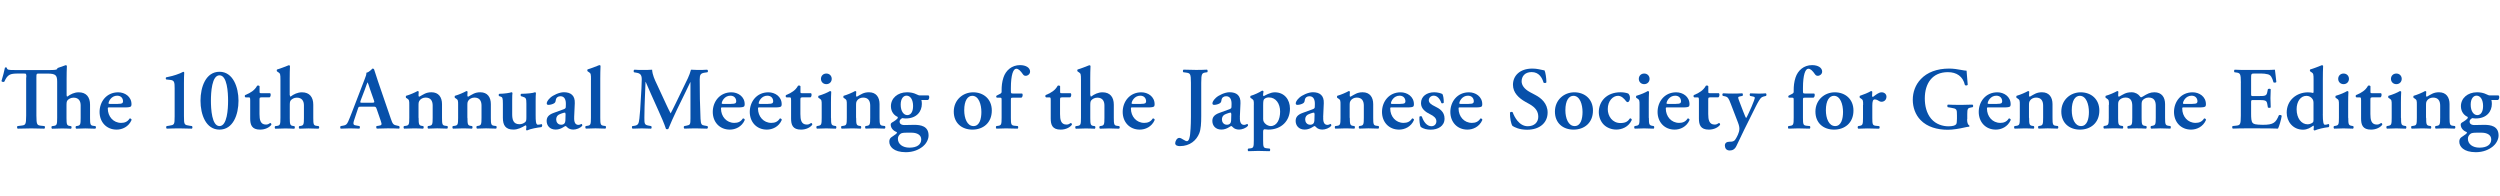 <?xml version="1.0" encoding="UTF-8"?>
<svg xmlns="http://www.w3.org/2000/svg" version="1.1" viewBox="0 0 650 51">
  <defs>
    <style>
      .cls-1 {
        fill: none;
      }

      .cls-2 {
        fill: #0750aa;
      }
    </style>
  </defs>
  <!-- Generator: Adobe Illustrator 28.7.2, SVG Export Plug-In . SVG Version: 1.2.0 Build 154)  -->
  <g>
    <g id="_レイヤー_1" data-name="レイヤー_1">
      <g>
        <path class="cls-2" d="M6.85,20.13c0-.97-.02-1.01-.62-1.01h-1.52c-2.12,0-2.74.25-3.59,2.12-.16.14-.64.07-.74-.16.39-1.24.74-2.67.9-3.47.05-.07.14-.09.25-.09.09,0,.18.02.23.09.11.57.44.6,2,.6h9.38c1.43,0,1.68-.14,1.77-.32v-.18l2.16-.76c.14-.02.28.07.32.18-.05.92-.07,2.35-.07,3.33v4.25c0,.28.05.39.21.39.81-.6,1.79-1.1,2.94-1.1,1.98,0,2.94,1.26,2.94,3.22v3.43c0,1.7.09,1.98.87,2.07l.53.07c.21.16.18.57-.05.67-.97-.05-1.75-.07-2.6-.07-.76,0-1.54.02-2.35.07-.18-.09-.21-.51-.05-.67l.34-.05c.78-.12.87-.39.87-2.09v-3.24c0-1.1-.48-2.02-1.84-2.02-.76,0-1.29.37-1.56.67-.25.28-.28.62-.28,1.52v3.08c0,1.7.09,1.98.87,2.09l.34.05c.16.16.14.57-.05.67-.8-.05-1.59-.07-2.44-.07-.74,0-1.52.02-2.48.07-.18-.09-.21-.51-.05-.67l.51-.07c.78-.12.87-.37.87-2.07v-9.41c0-1.7-.39-2.12-2.55-2.12h-2.23c-.6,0-.62.05-.62,1.01v9.93c0,2.44.21,2.51,1.29,2.62l.83.09c.16.16.14.57-.05.67-1.33-.05-2.37-.07-3.38-.07s-2.09.02-3.56.07c-.18-.09-.21-.55-.05-.67l.97-.12c1.08-.14,1.29-.16,1.29-2.6v-9.93Z"/>
        <path class="cls-2" d="M28.51,27.92c-.44,0-.48.02-.48.3,0,2.07,1.43,3.73,3.47,3.73.92,0,1.68-.3,2.21-1.15.23-.07.48.16.51.37-.78,1.84-2.48,2.53-3.89,2.53-2.67,0-4.44-1.98-4.44-4.6s1.77-5.1,4.85-5.1c1.7,0,3.45,1.1,3.45,3.1,0,.21-.02.34-.12.53-.14.21-.67.3-1.59.3h-3.98ZM30.63,27.01c.67,0,.97-.07,1.13-.16.14-.09.23-.28.23-.48,0-.83-.53-1.49-1.52-1.49-1.54,0-2.25,1.49-2.25,1.98,0,.09.05.16.32.16h2.09Z"/>
        <path class="cls-2" d="M47.83,30.25c0,2.21.09,2.23,1.47,2.44l.62.09c.16.14.16.6-.05.67-1.08-.05-2.16-.07-3.17-.07-1.17,0-2.23.02-3.33.07-.21-.07-.21-.53-.05-.67l.62-.09c1.38-.21,1.47-.23,1.47-2.44v-7.29c0-1.52-.07-2.07-1.1-2.18l-1.1-.12c-.14-.11-.14-.46-.02-.55,1.91-.37,3.52-.92,4.46-1.45.14.02.23.09.25.21-.05.48-.07,1.86-.07,2.78v8.6Z"/>
        <path class="cls-2" d="M62.01,26.18c0,3.61-1.4,7.52-4.94,7.52s-4.94-3.91-4.94-7.52,1.4-7.52,4.94-7.52,4.94,4.05,4.94,7.52ZM54.84,26.18c0,2.16.23,6.6,2.23,6.6s2.23-4.44,2.23-6.6-.23-6.6-2.23-6.6-2.23,4.44-2.23,6.6Z"/>
        <path class="cls-2" d="M67.91,25.33c-.41,0-.44.05-.44.78v3.54c0,1.45.21,2.74,1.68,2.74.46,0,.74-.16,1.1-.41.21.02.34.21.3.46-.46.64-1.52,1.26-2.92,1.26-2.18,0-2.58-1.26-2.58-2.88v-4.67c0-.8-.05-.83-.41-.83h-.8c-.23-.11-.28-.48-.07-.62.78-.3,1.31-.6,1.82-.97.44-.32.94-.81,1.26-1.43.21-.14.53-.07.64.11v1.38c0,.37,0,.44.44.44h2.28c.14.07.18.25.18.48-.02.28-.12.48-.3.6h-2.18Z"/>
        <path class="cls-2" d="M75.36,24.71c0,.28.05.39.21.39.8-.6,1.79-1.1,2.94-1.1,1.98,0,2.94,1.26,2.94,3.22v3.43c0,1.7.09,1.98.87,2.07l.53.07c.21.16.18.57-.05.67-.97-.05-1.75-.07-2.6-.07-.76,0-1.54.02-2.35.07-.18-.09-.21-.51-.05-.67l.35-.05c.78-.12.87-.39.87-2.09v-3.24c0-1.1-.48-2.02-1.84-2.02-.76,0-1.29.37-1.56.67-.25.28-.28.62-.28,1.52v3.08c0,1.7.09,1.98.87,2.09l.34.05c.16.16.14.57-.05.67-.8-.05-1.59-.07-2.44-.07-.74,0-1.52.02-2.48.07-.18-.09-.21-.51-.05-.67l.51-.07c.78-.12.87-.37.87-2.07v-9.86c0-1.54-.05-1.68-.53-2l-.32-.21c-.14-.09-.16-.46,0-.53.9-.25,2.07-.74,3.01-1.1.14-.02.28.07.32.18-.05.92-.07,2.35-.07,3.33v4.25Z"/>
        <path class="cls-2" d="M93.81,27.74c-.6,0-.57,0-.78.62l-.92,2.76c-.46,1.36-.16,1.4.69,1.54l.67.12c.16.16.14.57-.05.67-.74-.05-1.61-.05-2.55-.07-.76,0-1.47.02-2.28.07-.16-.12-.18-.46-.02-.67l.69-.12c.67-.12.92-.3,1.27-1.06.28-.6.64-1.56,1.13-2.81l3.15-8.19c.28-.74.51-1.29.44-1.68.8-.16,1.56-1.1,1.61-1.1.18,0,.3.07.39.18.37,1.04.67,2.12,1.03,3.15l3.31,9.64c.53,1.54.64,1.68,1.82,1.91l.35.07c.18.16.18.55.02.67-.94-.05-1.79-.07-2.99-.07-.99,0-2,.05-2.81.07-.18-.12-.21-.53-.07-.67l.51-.07c.83-.12.94-.25.6-1.22l-1.08-3.13c-.21-.62-.3-.62-.94-.62h-3.17ZM96.68,26.71c.64,0,.74-.05.55-.6l-.97-2.76c-.41-1.22-.55-1.75-.67-1.91h-.05c-.09.16-.32.83-.71,1.91l-1.03,2.69c-.23.67-.18.67.37.67h2.51Z"/>
        <path class="cls-2" d="M108.84,30.64c0,1.7.09,1.98.87,2.09l.34.05c.16.16.14.57-.05.67-.8-.05-1.59-.07-2.44-.07-.74,0-1.52.02-2.48.07-.18-.09-.21-.51-.05-.67l.51-.07c.78-.12.87-.37.87-2.07v-3.38c0-1.04,0-1.31-.57-1.66l-.28-.16c-.07-.09-.07-.41.02-.53.99-.28,2.25-.83,2.99-1.24.16,0,.25.09.3.18-.05.44-.05.87-.05,1.06,0,.16.07.21.21.23,1.08-.6,1.72-1.15,3.15-1.15,1.86,0,2.74,1.29,2.74,3.08v3.56c0,1.7.09,1.98.87,2.07l.53.07c.16.16.14.57-.05.67-.97-.05-1.75-.07-2.6-.07-.76,0-1.54.02-2.35.07-.18-.09-.21-.51-.05-.67l.35-.05c.78-.12.87-.39.87-2.09v-3.17c0-1.17-.46-2.09-1.84-2.09-.71,0-1.29.37-1.52.71-.3.41-.32.62-.32,1.47v3.08Z"/>
        <path class="cls-2" d="M121.54,30.64c0,1.7.09,1.98.87,2.09l.34.05c.16.16.14.57-.05.67-.8-.05-1.59-.07-2.44-.07-.74,0-1.52.02-2.48.07-.18-.09-.21-.51-.05-.67l.51-.07c.78-.12.87-.37.87-2.07v-3.38c0-1.04,0-1.31-.57-1.66l-.28-.16c-.07-.09-.07-.41.02-.53.99-.28,2.25-.83,2.99-1.24.16,0,.25.09.3.18-.05.44-.05.87-.05,1.06,0,.16.07.21.21.23,1.08-.6,1.72-1.15,3.15-1.15,1.86,0,2.74,1.29,2.74,3.08v3.56c0,1.7.09,1.98.87,2.07l.53.07c.16.16.14.57-.05.67-.97-.05-1.75-.07-2.6-.07-.76,0-1.54.02-2.35.07-.18-.09-.21-.51-.05-.67l.35-.05c.78-.12.87-.39.87-2.09v-3.17c0-1.17-.46-2.09-1.84-2.09-.71,0-1.29.37-1.52.71-.3.41-.32.62-.32,1.47v3.08Z"/>
        <path class="cls-2" d="M139.27,29.99c0,1.29.02,2.44.57,2.44.32,0,.67-.07.99-.16.18.11.23.6-.07.78-1.01.12-2.78.41-3.77.87-.11-.02-.18-.12-.21-.23.05-.28.09-.62.07-.85-.02-.18-.09-.25-.23-.25-.97.58-1.98,1.1-3.13,1.1-2.07,0-2.74-1.15-2.74-3.06v-3.59c0-1.61-.09-1.79-.67-1.96l-.32-.09c-.14-.12-.14-.53.05-.6,1.38-.02,2.69-.23,3.2-.41.12.02.21.09.23.21-.05.28-.07.83-.07,1.95v3.54c0,1.36.25,2.62,1.89,2.62.53,0,1.13-.21,1.52-.58.23-.23.28-.44.28-1.29v-3.47c0-1.47-.14-1.56-1.01-1.84l-.37-.11c-.16-.11-.16-.53.02-.62,1.54-.02,3.15-.18,3.61-.41.12.02.21.09.23.21-.05.44-.07,1.1-.07,1.95v3.84Z"/>
        <path class="cls-2" d="M149.29,30.45c-.07,1.33.28,2.02,1.1,2.02.39,0,.71-.25.78-.25.11,0,.28.25.21.46-.46.64-1.59,1.01-2.3,1.01-.57,0-1.22-.16-1.66-.64-.16-.16-.25-.28-.37-.28s-.28.12-.62.32c-.44.28-1.13.6-1.95.6-1.56,0-2.35-1.08-2.35-2.23,0-.83.32-1.59,1.91-2.14.8-.28,1.68-.6,2.53-.92.46-.16.53-.37.53-.6l.02-.6c.05-1.17-.28-2.18-1.4-2.18-.64,0-1.13.34-1.22,1.01-.05.44-.18.67-.44.83-.32.21-.97.41-1.47.41-.3,0-.44-.16-.44-.37,0-.28.14-.76.9-1.47.71-.67,2.37-1.45,3.54-1.45,1.82,0,2.94.85,2.85,2.87l-.16,3.59ZM147.04,29.67c0-.25-.07-.39-.18-.39-.18,0-.6.11-1.01.28-.64.23-1.24.55-1.24,1.54,0,.6.41,1.33,1.29,1.33.83,0,1.08-.55,1.1-1.1l.05-1.66Z"/>
        <path class="cls-2" d="M153.66,20.77c0-1.54-.02-1.68-.6-2.05l-.25-.16c-.14-.09-.16-.46,0-.53.9-.25,2.09-.74,3.01-1.1.14-.02.28.07.32.18-.05.92-.07,2.35-.07,3.33v10.19c0,1.7.09,1.95.87,2.07l.51.07c.16.16.14.57-.05.67-.94-.05-1.72-.07-2.58-.07-.76,0-1.54.02-2.48.07-.18-.09-.21-.51-.05-.67l.48-.07c.78-.12.87-.37.87-2.07v-9.86Z"/>
        <path class="cls-2" d="M183.9,32.78c.23.09.21.57-.05.67-.99-.05-1.89-.07-2.81-.07-1.08,0-2.07.02-3.08.07-.18-.09-.28-.53-.05-.67l.62-.12c.92-.16.99-.32.99-1.89v-9.4h-.05c-.62,1.26-.94,1.95-1.38,2.87l-1.98,4.05c-.78,1.61-1.93,4.16-2.35,5.24-.09.09-.44.09-.6,0-.39-1.24-1.38-3.5-1.91-4.65l-1.98-4.41c-.44-.97-1.1-2.48-1.38-3.17h-.05l-.16,3.96c-.05,1.4-.14,3.45-.14,5.33,0,1.52.02,1.86,1.01,2.05l.76.14c.16.14.16.57-.02.67-.85-.05-1.56-.07-2.41-.07-.74,0-1.52.02-2.41.07-.21-.12-.21-.55-.07-.67l.39-.05c1.1-.14,1.29-.48,1.45-1.89.16-1.45.28-2.94.39-5.33.09-1.56.23-3.47.23-4.88,0-1.08-.35-1.54-1.24-1.7l-.78-.14c-.14-.16-.11-.6.09-.67.69.05,1.31.07,2.16.07.8,0,1.61,0,2.46-.07.09,1.38.67,2.58,1.26,3.82l2.46,5.31c.18.39.8,1.7,1.1,2.23.37-.67.76-1.47,1.29-2.55l2.14-4.42c.74-1.52,1.47-2.87,1.86-4.39.62.05,1.29.07,1.79.07.97,0,1.77-.02,2.41-.07.25.09.3.53.07.67l-.76.11c-1.01.16-1.24.53-1.24,1.75,0,3.4.05,6.81.21,10.21.07,1.54.32,1.68,1.06,1.79l.67.12Z"/>
        <path class="cls-2" d="M187.94,27.92c-.44,0-.48.02-.48.3,0,2.07,1.43,3.73,3.47,3.73.92,0,1.68-.3,2.21-1.15.23-.07.48.16.51.37-.78,1.84-2.48,2.53-3.89,2.53-2.67,0-4.44-1.98-4.44-4.6s1.77-5.1,4.85-5.1c1.7,0,3.45,1.1,3.45,3.1,0,.21-.02.34-.12.53-.14.21-.67.3-1.59.3h-3.98ZM190.06,27.01c.67,0,.97-.07,1.13-.16.14-.09.23-.28.23-.48,0-.83-.53-1.49-1.52-1.49-1.54,0-2.25,1.49-2.25,1.98,0,.09.05.16.32.16h2.09Z"/>
        <path class="cls-2" d="M197.56,27.92c-.44,0-.48.02-.48.3,0,2.07,1.43,3.73,3.47,3.73.92,0,1.68-.3,2.21-1.15.23-.07.48.16.51.37-.78,1.84-2.48,2.53-3.89,2.53-2.67,0-4.44-1.98-4.44-4.6s1.77-5.1,4.85-5.1c1.7,0,3.45,1.1,3.45,3.1,0,.21-.02.34-.12.53-.14.21-.67.3-1.59.3h-3.98ZM199.67,27.01c.67,0,.97-.07,1.13-.16.14-.09.23-.28.23-.48,0-.83-.53-1.49-1.52-1.49-1.54,0-2.25,1.49-2.25,1.98,0,.09.05.16.32.16h2.09Z"/>
        <path class="cls-2" d="M208.54,25.33c-.41,0-.44.05-.44.78v3.54c0,1.45.21,2.74,1.68,2.74.46,0,.74-.16,1.1-.41.21.02.34.21.3.46-.46.64-1.52,1.26-2.92,1.26-2.18,0-2.58-1.26-2.58-2.88v-4.67c0-.8-.05-.83-.41-.83h-.8c-.23-.11-.28-.48-.07-.62.78-.3,1.31-.6,1.82-.97.44-.32.94-.81,1.26-1.43.21-.14.53-.07.64.11v1.38c0,.37,0,.44.44.44h2.28c.14.07.18.25.18.48-.02.28-.12.48-.3.6h-2.18Z"/>
        <path class="cls-2" d="M216.07,30.64c0,1.7.09,1.93.87,2.07l.41.07c.16.16.14.57-.05.67-.85-.05-1.63-.07-2.48-.07-.76,0-1.54.02-2.41.07-.18-.09-.21-.51-.05-.67l.41-.07c.78-.14.87-.37.87-2.07v-3.38c0-1.04,0-1.31-.57-1.66l-.28-.16c-.07-.09-.07-.41.02-.53,1.2-.35,2.35-.85,2.99-1.24.14.02.25.07.32.18-.05.76-.07,1.86-.07,2.81v3.98ZM213.45,20.5c0-.78.58-1.38,1.4-1.38s1.4.6,1.4,1.38-.58,1.38-1.4,1.38-1.4-.6-1.4-1.38Z"/>
        <path class="cls-2" d="M222.6,30.64c0,1.7.09,1.98.87,2.09l.34.05c.16.16.14.57-.05.67-.8-.05-1.59-.07-2.44-.07-.74,0-1.52.02-2.48.07-.18-.09-.21-.51-.05-.67l.51-.07c.78-.12.87-.37.87-2.07v-3.38c0-1.04,0-1.31-.57-1.66l-.28-.16c-.07-.09-.07-.41.02-.53.99-.28,2.25-.83,2.99-1.24.16,0,.25.09.3.18-.05.44-.05.87-.05,1.06,0,.16.07.21.21.23,1.08-.6,1.72-1.15,3.15-1.15,1.86,0,2.74,1.29,2.74,3.08v3.56c0,1.7.09,1.98.87,2.07l.53.07c.16.16.14.57-.05.67-.97-.05-1.75-.07-2.6-.07-.76,0-1.54.02-2.35.07-.18-.09-.21-.51-.05-.67l.35-.05c.78-.12.87-.39.87-2.09v-3.17c0-1.17-.46-2.09-1.84-2.09-.71,0-1.29.37-1.52.71-.3.41-.32.62-.32,1.47v3.08Z"/>
        <path class="cls-2" d="M239.56,26.02c.07.23.12.48.12.99,0,1.93-1.29,3.79-4.21,3.79-.28,0-.58-.05-.87-.09-.37.18-.71.48-.71.9,0,.46.32.9,1.26.9.67,0,1.54-.05,2.53-.05,1.66,0,3.75.28,3.75,2.78,0,1.2-.83,2.32-1.45,2.81-1.01.83-2.48,1.52-4.46,1.52-3.24,0-4.3-1.52-4.3-2.71,0-.35.05-.64.32-.99.21-.23,1.08-.74,1.43-1.04.18-.14.35-.44.14-.51-.8-.28-1.52-1.01-1.52-1.91,0-.23.09-.41.37-.58.35-.18,1.47-.9,1.47-1.22,0-.07,0-.21-.09-.25-.78-.32-1.7-1.24-1.7-2.74,0-2.07,1.72-3.63,4.21-3.63.92,0,1.72.18,2.32.48.48.23.74.34,1.01.34h2.25c.09.07.18.23.18.41,0,.46-.18.74-.37.78h-1.68ZM235.7,34.5c-.81,0-1.29.07-1.56.28-.39.3-.69.71-.69,1.29,0,1.4,1.24,2.32,3.01,2.32,1.95,0,3.06-.8,3.06-2.14,0-1.17-1.08-1.75-2.51-1.75h-1.31ZM235.88,29.93c.87,0,1.52-.76,1.52-2.37s-.67-2.69-1.7-2.69c-.81,0-1.52.76-1.52,2.35,0,1.77.83,2.71,1.7,2.71Z"/>
        <path class="cls-2" d="M257.87,28.73c0,3.26-2.3,4.97-5.04,4.97s-4.85-1.68-4.85-4.69,2.35-5.01,5.04-5.01,4.85,1.75,4.85,4.74ZM253.11,32.78c1.59,0,2.05-1.89,2.05-3.66,0-1.93-.67-4.21-2.37-4.21-1.17,0-2.09,1.2-2.09,3.75,0,2.09.76,4.12,2.41,4.12Z"/>
        <path class="cls-2" d="M263.31,25.4c-.48,0-.48.05-.48.71v4.53c0,1.7.09,1.95.9,2.05l.9.09c.16.16.14.57-.05.67-1.03-.05-1.93-.07-3.01-.07-.76,0-1.54.02-2.48.07-.18-.09-.21-.51-.05-.67l.51-.07c.78-.12.87-.37.87-2.07v-4.55c0-.62-.02-.69-.41-.69h-.83c-.18-.09-.23-.39-.07-.53l.99-.51c.16-.09.32-.23.32-.51v-.41c0-.99.09-2.12.48-3.29.6-1.82,2.14-3.22,4.3-3.22,1.59,0,2.62.71,2.62,1.68,0,.64-.57,1.1-1.13,1.1-.35,0-.53-.14-.67-.32-.74-1.06-1.24-1.52-1.79-1.52-.78,0-1.4,1.56-1.4,5.01v.69c0,.69.02.74.51.74h2.41c.09.07.14.21.14.37,0,.39-.14.6-.32.71h-2.25Z"/>
        <path class="cls-2" d="M276.05,25.33c-.41,0-.44.05-.44.78v3.54c0,1.45.21,2.74,1.68,2.74.46,0,.74-.16,1.1-.41.21.02.34.21.3.46-.46.64-1.52,1.26-2.92,1.26-2.18,0-2.58-1.26-2.58-2.88v-4.67c0-.8-.05-.83-.41-.83h-.8c-.23-.11-.28-.48-.07-.62.78-.3,1.31-.6,1.82-.97.44-.32.94-.81,1.26-1.43.21-.14.53-.07.64.11v1.38c0,.37,0,.44.44.44h2.28c.14.07.18.25.18.48-.02.28-.12.48-.3.6h-2.18Z"/>
        <path class="cls-2" d="M283.5,24.71c0,.28.05.39.21.39.81-.6,1.79-1.1,2.94-1.1,1.98,0,2.94,1.26,2.94,3.22v3.43c0,1.7.09,1.98.87,2.07l.53.07c.21.16.18.57-.05.67-.97-.05-1.75-.07-2.6-.07-.76,0-1.54.02-2.35.07-.18-.09-.21-.51-.05-.67l.34-.05c.78-.12.87-.39.87-2.09v-3.24c0-1.1-.48-2.02-1.84-2.02-.76,0-1.29.37-1.56.67-.25.28-.28.62-.28,1.52v3.08c0,1.7.09,1.98.87,2.09l.35.05c.16.16.14.57-.05.67-.8-.05-1.59-.07-2.44-.07-.74,0-1.52.02-2.48.07-.18-.09-.21-.51-.05-.67l.51-.07c.78-.12.87-.37.87-2.07v-9.86c0-1.54-.05-1.68-.53-2l-.32-.21c-.14-.09-.16-.46,0-.53.9-.25,2.07-.74,3.01-1.1.14-.02.28.07.32.18-.05.92-.07,2.35-.07,3.33v4.25Z"/>
        <path class="cls-2" d="M294.52,27.92c-.44,0-.48.02-.48.3,0,2.07,1.43,3.73,3.47,3.73.92,0,1.68-.3,2.21-1.15.23-.07.48.16.51.37-.78,1.84-2.48,2.53-3.89,2.53-2.67,0-4.44-1.98-4.44-4.6s1.77-5.1,4.85-5.1c1.7,0,3.45,1.1,3.45,3.1,0,.21-.02.34-.11.53-.14.21-.67.3-1.59.3h-3.98ZM296.63,27.01c.67,0,.97-.07,1.13-.16.14-.09.23-.28.23-.48,0-.83-.53-1.49-1.52-1.49-1.54,0-2.25,1.49-2.25,1.98,0,.09.05.16.32.16h2.09Z"/>
        <path class="cls-2" d="M312.32,30.22c0,1.82-.09,3.4-.51,4.44-.74,1.82-2.41,3.33-5.04,3.33-.55,0-1.22-.14-1.22-.76,0-.44.39-1.38,1.06-1.38.32,0,.67.21,1.03.44.58.37.78.41.99.41.55,0,.76-1.33.8-1.82.05-.39.21-2.07.21-4.51v-8.83c0-2.46-.21-2.51-1.31-2.67l-.67-.09c-.16-.12-.14-.58.05-.67,1.2.05,2.23.07,3.27.07s2-.02,2.85-.07c.18.09.21.55.05.67l-.32.05c-1.04.14-1.24.25-1.24,2.71v8.67Z"/>
        <path class="cls-2" d="M322.38,30.45c-.07,1.33.28,2.02,1.1,2.02.39,0,.71-.25.78-.25.12,0,.28.25.21.46-.46.64-1.59,1.01-2.3,1.01-.58,0-1.22-.16-1.66-.64-.16-.16-.25-.28-.37-.28s-.28.12-.62.32c-.44.28-1.13.6-1.96.6-1.56,0-2.35-1.08-2.35-2.23,0-.83.32-1.59,1.91-2.14.8-.28,1.68-.6,2.53-.92.46-.16.53-.37.53-.6l.02-.6c.05-1.17-.28-2.18-1.4-2.18-.64,0-1.13.34-1.22,1.01-.05.44-.18.67-.44.83-.32.21-.97.41-1.47.41-.3,0-.44-.16-.44-.37,0-.28.14-.76.9-1.47.71-.67,2.37-1.45,3.54-1.45,1.82,0,2.94.85,2.85,2.87l-.16,3.59ZM320.13,29.67c0-.25-.07-.39-.18-.39-.18,0-.6.11-1.01.28-.64.23-1.24.55-1.24,1.54,0,.6.41,1.33,1.29,1.33.83,0,1.08-.55,1.1-1.1l.05-1.66Z"/>
        <path class="cls-2" d="M326,27.26c0-1.04.02-1.24-.58-1.63l-.28-.18c-.09-.14-.09-.41.02-.53.92-.25,2.3-.9,2.99-1.36.18,0,.32.09.37.23-.07.41-.12.69-.12.9,0,.14.07.28.18.3.3-.14,1.66-.99,2.85-.99,2.51,0,3.96,1.89,3.96,4.25,0,3.2-2.25,5.45-5.63,5.45-.28,0-.8-.05-1.01-.09-.21.05-.34.18-.34.64v2.25c0,1.7.09,1.96.9,2.05l.83.09c.16.16.14.58-.05.67-1.2-.05-2.09-.07-2.94-.07-.76,0-1.66.02-2.58.07-.18-.09-.21-.51-.05-.67l.6-.07c.78-.09.87-.37.87-2.07v-9.24ZM328.41,30.85c0,.71.25,1.06.74,1.47.3.25.87.46,1.22.46,1.59,0,2.46-1.66,2.46-3.77s-1.13-3.68-2.92-3.68c-.53,0-.97.18-1.24.46-.18.21-.25.6-.25,1.56v3.5Z"/>
        <path class="cls-2" d="M344.04,30.45c-.07,1.33.28,2.02,1.1,2.02.39,0,.71-.25.78-.25.12,0,.28.25.21.46-.46.64-1.59,1.01-2.3,1.01-.58,0-1.22-.16-1.66-.64-.16-.16-.25-.28-.37-.28s-.28.12-.62.32c-.44.28-1.13.6-1.96.6-1.56,0-2.35-1.08-2.35-2.23,0-.83.32-1.59,1.91-2.14.8-.28,1.68-.6,2.53-.92.46-.16.53-.37.53-.6l.02-.6c.05-1.17-.28-2.18-1.4-2.18-.64,0-1.13.34-1.22,1.01-.05.44-.18.67-.44.83-.32.21-.97.41-1.47.41-.3,0-.44-.16-.44-.37,0-.28.14-.76.9-1.47.71-.67,2.37-1.45,3.54-1.45,1.82,0,2.94.85,2.85,2.87l-.16,3.59ZM341.78,29.67c0-.25-.07-.39-.18-.39-.18,0-.6.11-1.01.28-.64.23-1.24.55-1.24,1.54,0,.6.41,1.33,1.29,1.33.83,0,1.08-.55,1.1-1.1l.05-1.66Z"/>
        <path class="cls-2" d="M350.95,30.64c0,1.7.09,1.98.87,2.09l.35.05c.16.16.14.57-.05.67-.8-.05-1.59-.07-2.44-.07-.74,0-1.52.02-2.48.07-.18-.09-.21-.51-.05-.67l.51-.07c.78-.12.87-.37.87-2.07v-3.38c0-1.04,0-1.31-.58-1.66l-.28-.16c-.07-.09-.07-.41.02-.53.99-.28,2.25-.83,2.99-1.24.16,0,.25.09.3.18-.05.44-.05.87-.05,1.06,0,.16.07.21.21.23,1.08-.6,1.72-1.15,3.15-1.15,1.86,0,2.74,1.29,2.74,3.08v3.56c0,1.7.09,1.98.87,2.07l.53.07c.16.16.14.57-.05.67-.97-.05-1.75-.07-2.6-.07-.76,0-1.54.02-2.35.07-.18-.09-.21-.51-.05-.67l.34-.05c.78-.12.87-.39.87-2.09v-3.17c0-1.17-.46-2.09-1.84-2.09-.71,0-1.29.37-1.52.71-.3.41-.32.62-.32,1.47v3.08Z"/>
        <path class="cls-2" d="M361.94,27.92c-.44,0-.48.02-.48.3,0,2.07,1.43,3.73,3.47,3.73.92,0,1.68-.3,2.21-1.15.23-.07.48.16.51.37-.78,1.84-2.48,2.53-3.89,2.53-2.67,0-4.44-1.98-4.44-4.6s1.77-5.1,4.85-5.1c1.7,0,3.45,1.1,3.45,3.1,0,.21-.02.34-.11.53-.14.21-.67.3-1.59.3h-3.98ZM364.05,27.01c.67,0,.97-.07,1.13-.16.14-.09.23-.28.23-.48,0-.83-.53-1.49-1.52-1.49-1.54,0-2.25,1.49-2.25,1.98,0,.09.05.16.32.16h2.09Z"/>
        <path class="cls-2" d="M369.37,32.96c-.23-.44-.37-1.61-.32-2.6.14-.18.48-.21.64-.05.41,1.29,1.27,2.51,2.48,2.51.71,0,1.29-.48,1.29-1.29,0-.85-.76-1.4-1.56-1.79-1.2-.58-2.44-1.43-2.44-2.9-.02-1.79,1.52-2.85,3.43-2.85.94,0,1.82.28,2.14.46.23.48.35,1.2.35,2.23-.07.18-.46.25-.62.12-.34-1.06-1.08-1.93-1.98-1.93-.74,0-1.29.53-1.29,1.2s.67,1.15,1.54,1.56c1.24.6,2.55,1.38,2.55,3.2,0,2-1.77,2.88-3.59,2.88-.94,0-1.89-.18-2.62-.74Z"/>
        <path class="cls-2" d="M379.71,27.92c-.44,0-.48.02-.48.3,0,2.07,1.43,3.73,3.47,3.73.92,0,1.68-.3,2.21-1.15.23-.07.48.16.51.37-.78,1.84-2.48,2.53-3.89,2.53-2.67,0-4.44-1.98-4.44-4.6s1.77-5.1,4.85-5.1c1.7,0,3.45,1.1,3.45,3.1,0,.21-.02.34-.11.53-.14.21-.67.3-1.59.3h-3.98ZM381.83,27.01c.67,0,.97-.07,1.13-.16.14-.09.23-.28.23-.48,0-.83-.53-1.49-1.52-1.49-1.54,0-2.25,1.49-2.25,1.98,0,.09.05.16.32.16h2.09Z"/>
        <path class="cls-2" d="M393.28,32.78c-.41-.48-.71-2.07-.69-3.5.14-.23.53-.25.71-.09.41,1.17,1.66,3.63,3.91,3.63,1.75,0,2.74-1.06,2.74-2.46,0-1.31-.62-2.37-2.35-3.33l-.99-.55c-1.72-.97-3.24-2.37-3.24-4.44,0-2.28,1.7-4.21,5.06-4.21,1.2,0,2.07.28,3.15.48.25.51.48,2.02.48,3.1-.12.21-.53.23-.74.07-.34-1.2-1.15-2.74-3.1-2.74-1.84,0-2.6,1.2-2.6,2.41,0,.97.67,2,2.18,2.81l1.43.76c1.5.78,3.15,2.21,3.15,4.53,0,2.62-2,4.48-5.33,4.48-2.12,0-3.31-.69-3.77-.97Z"/>
        <path class="cls-2" d="M414.17,28.73c0,3.26-2.3,4.97-5.04,4.97s-4.85-1.68-4.85-4.69,2.35-5.01,5.04-5.01,4.85,1.75,4.85,4.74ZM409.41,32.78c1.59,0,2.05-1.89,2.05-3.66,0-1.93-.67-4.21-2.37-4.21-1.17,0-2.09,1.2-2.09,3.75,0,2.09.76,4.12,2.42,4.12Z"/>
        <path class="cls-2" d="M423.33,24.31c.3.28.46.64.46,1.17,0,.74-.39,1.08-.57,1.08-.16,0-.28-.05-.44-.25-.51-.67-1.2-1.4-2.09-1.4-1.31,0-2.67,1.29-2.67,3.45,0,1.86,1.2,3.63,3.29,3.63,1.5,0,2.02-.55,2.48-1.22.21-.02.46.14.48.41-.83,1.86-2.6,2.51-4.05,2.51-1.22,0-2.42-.48-3.2-1.24-.8-.78-1.33-1.98-1.33-3.31,0-2.69,1.95-5.15,5.66-5.15.67,0,1.33.09,1.98.32Z"/>
        <path class="cls-2" d="M428.71,30.64c0,1.7.09,1.93.87,2.07l.41.07c.16.16.14.57-.05.67-.85-.05-1.63-.07-2.48-.07-.76,0-1.54.02-2.41.07-.18-.09-.21-.51-.05-.67l.41-.07c.78-.14.87-.37.87-2.07v-3.38c0-1.04,0-1.31-.58-1.66l-.28-.16c-.07-.09-.07-.41.02-.53,1.2-.35,2.35-.85,2.99-1.24.14.02.25.07.32.18-.05.76-.07,1.86-.07,2.81v3.98ZM426.09,20.5c0-.78.58-1.38,1.4-1.38s1.4.6,1.4,1.38-.58,1.38-1.4,1.38-1.4-.6-1.4-1.38Z"/>
        <path class="cls-2" d="M433.59,27.92c-.44,0-.48.02-.48.3,0,2.07,1.43,3.73,3.47,3.73.92,0,1.68-.3,2.21-1.15.23-.07.48.16.51.37-.78,1.84-2.48,2.53-3.89,2.53-2.67,0-4.44-1.98-4.44-4.6s1.77-5.1,4.85-5.1c1.7,0,3.45,1.1,3.45,3.1,0,.21-.02.34-.11.53-.14.21-.67.3-1.59.3h-3.98ZM435.71,27.01c.67,0,.97-.07,1.13-.16.14-.09.23-.28.23-.48,0-.83-.53-1.49-1.52-1.49-1.54,0-2.25,1.49-2.25,1.98,0,.09.05.16.32.16h2.09Z"/>
        <path class="cls-2" d="M444.58,25.33c-.41,0-.44.05-.44.78v3.54c0,1.45.21,2.74,1.68,2.74.46,0,.74-.16,1.1-.41.21.02.34.21.3.46-.46.64-1.52,1.26-2.92,1.26-2.18,0-2.58-1.26-2.58-2.88v-4.67c0-.8-.05-.83-.41-.83h-.8c-.23-.11-.28-.48-.07-.62.78-.3,1.31-.6,1.82-.97.44-.32.94-.81,1.26-1.43.21-.14.53-.07.64.11v1.38c0,.37,0,.44.44.44h2.28c.14.07.18.25.18.48-.02.28-.12.48-.3.6h-2.18Z"/>
        <path class="cls-2" d="M448.46,37.88c0-.76.53-1.01,1.17-1.03l.51-.02c.32-.02.74-.14.97-.46.48-.69,1.13-1.91,1.13-2.87,0-.34-.05-.83-.39-1.7l-1.86-4.83c-.55-1.43-.71-1.77-1.59-1.95l-.46-.09c-.18-.18-.18-.58.07-.67.76.05,1.7.07,2.55.07.8,0,1.66-.02,2.44-.07.18.09.21.51.05.67l-.69.14c-.53.12-.55.21-.16,1.22l1.01,2.64c.44,1.17.71,1.72.78,1.75.09-.02.44-.76.74-1.42l.69-1.54c.55-1.24.83-2.14.83-2.23,0-.21-.09-.32-.44-.39l-.78-.16c-.16-.18-.14-.55.05-.67.83.05,1.68.07,2.18.07.6,0,1.22-.02,1.84-.07.23.07.23.51.07.67-.28.07-.99.18-1.31.51-.25.25-.69.9-1.4,2.32l-1.17,2.35c-.78,1.56-2.83,5.66-3.79,7.77-.39.87-.99,1.24-1.75,1.24-.87,0-1.26-.55-1.26-1.22Z"/>
        <path class="cls-2" d="M469.25,25.4c-.48,0-.48.05-.48.71v4.53c0,1.7.09,1.95.9,2.05l.9.09c.16.16.14.57-.05.67-1.03-.05-1.93-.07-3.01-.07-.76,0-1.54.02-2.48.07-.18-.09-.21-.51-.05-.67l.51-.07c.78-.12.87-.37.87-2.07v-4.55c0-.62-.02-.69-.41-.69h-.83c-.18-.09-.23-.39-.07-.53l.99-.51c.16-.09.32-.23.32-.51v-.41c0-.99.09-2.12.48-3.29.6-1.82,2.14-3.22,4.3-3.22,1.59,0,2.62.71,2.62,1.68,0,.64-.57,1.1-1.13,1.1-.34,0-.53-.14-.67-.32-.74-1.06-1.24-1.52-1.79-1.52-.78,0-1.4,1.56-1.4,5.01v.69c0,.69.02.74.51.74h2.41c.09.07.14.21.14.37,0,.39-.14.6-.32.71h-2.25Z"/>
        <path class="cls-2" d="M481.9,28.73c0,3.26-2.3,4.97-5.04,4.97s-4.85-1.68-4.85-4.69,2.35-5.01,5.04-5.01,4.85,1.75,4.85,4.74ZM477.14,32.78c1.59,0,2.05-1.89,2.05-3.66,0-1.93-.67-4.21-2.37-4.21-1.17,0-2.09,1.2-2.09,3.75,0,2.09.76,4.12,2.42,4.12Z"/>
        <path class="cls-2" d="M484.41,27.26c0-1.04,0-1.31-.58-1.66l-.28-.16c-.07-.09-.07-.41.02-.53.99-.32,2.21-.83,2.9-1.24.14,0,.28.07.32.21-.02.44-.05.83-.05,1.04,0,.16.09.28.23.28.71-.51,1.47-1.2,2.25-1.2s1.26.53,1.26,1.13c0,.9-.67,1.33-1.29,1.33-.23,0-.44-.07-.62-.18-.57-.39-.97-.44-1.1-.44-.53,0-.67.53-.67,1.66v3.15c0,1.7.09,1.95.9,2.05l.9.09c.16.16.14.57-.05.67-1.38-.05-2.16-.07-3.01-.07-.76,0-1.52.02-2.39.07-.18-.09-.21-.51-.05-.67l.41-.07c.78-.14.87-.37.87-2.07v-3.38Z"/>
        <path class="cls-2" d="M511.45,30.98c0,.8.12,1.4.55,1.61.07.09.07.28-.02.35-.25,0-.67.09-1.1.18-1.43.34-3.15.62-4.46.62-2.76,0-5.36-.74-7.08-2.53-1.36-1.4-2.02-3.33-2.02-5.27s.67-3.91,2.12-5.4c1.63-1.72,4.14-2.71,7.34-2.71,1.08,0,2.25.18,3.06.34.53.11,1.2.21,1.47.21.02.69.18,1.86.3,3.66-.12.23-.62.25-.74.05-.51-2.23-2.14-3.33-4.42-3.33-4.05,0-6,2.92-6,6.83,0,1.84.41,3.82,1.66,5.29,1.24,1.47,3.08,1.96,4.44,1.96,1.1,0,1.77-.18,2.05-.53.14-.21.21-.62.21-1.45v-.83c0-1.63-.02-1.77-1.56-2.02l-.83-.14c-.16-.16-.16-.55.02-.67.9.05,2,.07,3.59.07,1.03,0,1.82-.02,2.81-.07.23.12.25.51.05.67l-.41.07c-.85.14-.99.32-.99,1.72v1.33Z"/>
        <path class="cls-2" d="M517.09,27.92c-.44,0-.48.02-.48.3,0,2.07,1.43,3.73,3.47,3.73.92,0,1.68-.3,2.21-1.15.23-.07.48.16.51.37-.78,1.84-2.48,2.53-3.89,2.53-2.67,0-4.44-1.98-4.44-4.6s1.77-5.1,4.85-5.1c1.7,0,3.45,1.1,3.45,3.1,0,.21-.02.34-.11.53-.14.21-.67.3-1.59.3h-3.98ZM519.21,27.01c.67,0,.97-.07,1.13-.16.14-.09.23-.28.23-.48,0-.83-.53-1.49-1.52-1.49-1.54,0-2.25,1.49-2.25,1.98,0,.09.05.16.32.16h2.09Z"/>
        <path class="cls-2" d="M527.57,30.64c0,1.7.09,1.98.87,2.09l.35.05c.16.16.14.57-.05.67-.8-.05-1.59-.07-2.44-.07-.74,0-1.52.02-2.48.07-.18-.09-.21-.51-.05-.67l.51-.07c.78-.12.87-.37.87-2.07v-3.38c0-1.04,0-1.31-.58-1.66l-.28-.16c-.07-.09-.07-.41.02-.53.99-.28,2.25-.83,2.99-1.24.16,0,.25.09.3.18-.05.44-.05.87-.05,1.06,0,.16.07.21.21.23,1.08-.6,1.72-1.15,3.15-1.15,1.86,0,2.74,1.29,2.74,3.08v3.56c0,1.7.09,1.98.87,2.07l.53.07c.16.16.14.57-.05.67-.97-.05-1.75-.07-2.6-.07-.76,0-1.54.02-2.35.07-.18-.09-.21-.51-.05-.67l.34-.05c.78-.12.87-.39.87-2.09v-3.17c0-1.17-.46-2.09-1.84-2.09-.71,0-1.29.37-1.52.71-.3.41-.32.62-.32,1.47v3.08Z"/>
        <path class="cls-2" d="M545.83,28.73c0,3.26-2.3,4.97-5.04,4.97s-4.85-1.68-4.85-4.69,2.35-5.01,5.04-5.01,4.85,1.75,4.85,4.74ZM541.07,32.78c1.59,0,2.05-1.89,2.05-3.66,0-1.93-.67-4.21-2.37-4.21-1.17,0-2.09,1.2-2.09,3.75,0,2.09.76,4.12,2.42,4.12Z"/>
        <path class="cls-2" d="M548.33,27.26c0-1.04,0-1.31-.58-1.66l-.28-.16c-.07-.09-.07-.41.02-.53,1.01-.28,2.25-.83,2.99-1.24.16,0,.25.09.3.18-.05.44-.05.87-.05,1.06,0,.16.07.21.21.23,1.13-.6,1.72-1.15,3.29-1.15.99,0,1.75.53,2.07.97.14.21.28.34.37.34s.23-.07.51-.23c1.08-.67,1.86-1.08,2.94-1.08,1.93,0,2.8,1.29,2.8,3.08v3.56c0,1.7.09,1.95.87,2.07l.51.07c.21.16.09.57,0,.67-.99-.05-1.77-.07-2.62-.07-.76,0-1.54.02-2.37.07-.18-.09-.21-.51-.05-.67l.37-.07c.78-.14.87-.37.87-2.07v-3.13c0-1.22-.41-2.14-1.86-2.14-.67,0-1.26.35-1.54.69-.23.28-.28.55-.28,1.2v3.38c0,1.7.09,1.98.87,2.09l.34.05c.16.16.14.57-.05.67-.8-.05-1.56-.07-2.41-.07-.76,0-1.54.02-2.3.07-.18-.09-.21-.51-.05-.67l.3-.05c.78-.12.87-.39.87-2.09v-3.13c0-1.22-.41-2.14-1.75-2.14-.78,0-1.38.37-1.63.71-.28.37-.3.57-.3,1.47v3.08c0,1.7.09,1.98.87,2.09l.35.05c.16.16.14.57-.05.67-.8-.05-1.59-.07-2.44-.07-.76,0-1.52.02-2.39.07-.18-.09-.21-.51-.05-.67l.41-.07c.78-.14.87-.37.87-2.07v-3.38Z"/>
        <path class="cls-2" d="M567.86,27.92c-.44,0-.48.02-.48.3,0,2.07,1.43,3.73,3.47,3.73.92,0,1.68-.3,2.21-1.15.23-.07.48.16.51.37-.78,1.84-2.48,2.53-3.89,2.53-2.67,0-4.44-1.98-4.44-4.6s1.77-5.1,4.85-5.1c1.7,0,3.45,1.1,3.45,3.1,0,.21-.02.34-.11.53-.14.21-.67.3-1.59.3h-3.98ZM569.98,27.01c.67,0,.97-.07,1.13-.16.14-.09.23-.28.23-.48,0-.83-.53-1.49-1.52-1.49-1.54,0-2.25,1.49-2.25,1.98,0,.09.05.16.32.16h2.09Z"/>
        <path class="cls-2" d="M582.63,21.51c0-2.44-.21-2.53-1.29-2.67l-.37-.05c-.16-.16-.14-.58.05-.67.87.05,1.95.07,2.97.07h4.39c1.47,0,2.81-.02,3.1-.07.09.39.23,2.21.37,3.2-.09.18-.55.23-.74.09-.37-1.33-.71-1.89-1.45-2.09-.53-.14-1.22-.21-1.84-.21h-1.54c-.99,0-.99.05-.99,1.36v3.89c0,.6.02.62.55.62h1.1c2,0,2.35-.02,2.55-1.01l.16-.78c.18-.16.62-.16.74.02-.02.62-.07,1.45-.07,2.3s.05,1.68.07,2.41c-.12.16-.55.16-.74.02l-.16-.92c-.16-.97-.55-1.01-2.55-1.01h-1.1c-.53,0-.55.05-.55.62v2.92c0,1.17.05,2,.39,2.39.28.32.67.48,2.6.51,2.92.02,3.43-.62,4.23-2.48.21-.16.6-.09.74.14-.14.97-.64,2.71-.97,3.33-1.01-.05-2.99-.07-5.68-.07h-2.62c-1.01,0-2.41.02-3.45.07-.18-.09-.21-.51-.05-.67l.85-.09c1.08-.12,1.29-.18,1.29-2.62v-8.55Z"/>
        <path class="cls-2" d="M603.93,29.63c0,2.09.16,2.81.55,2.81.25,0,.62-.07.97-.21.18.14.23.69-.02.83-1.17.12-2.81.51-3.63.87-.12-.02-.23-.12-.28-.25l.05-.34c.05-.34.02-.53-.02-.64l-.12-.02c-.69.51-1.54,1.04-2.64,1.04-2.62,0-4.25-2.12-4.25-4.42,0-3.31,2.64-5.29,5.52-5.29.6,0,1.04.07,1.33.16.09-.02.14-.11.14-.37v-3.01c0-1.54-.05-1.68-.53-2l-.32-.21c-.14-.09-.16-.46,0-.53.9-.25,2.09-.74,3.01-1.1.14-.02.28.07.32.18-.05.92-.07,2.35-.07,3.33v9.18ZM601.51,26.8c0-.46-.07-.78-.3-1.1-.32-.44-.83-.78-1.54-.78-1.56,0-2.55,1.54-2.55,3.47,0,2.37,1.24,3.93,2.87,3.93.55,0,1.17-.3,1.36-.51.12-.12.16-.32.16-.64v-4.37Z"/>
        <path class="cls-2" d="M610.55,30.64c0,1.7.09,1.93.87,2.07l.41.07c.16.16.14.57-.05.67-.85-.05-1.63-.07-2.48-.07-.76,0-1.54.02-2.41.07-.18-.09-.21-.51-.05-.67l.41-.07c.78-.14.87-.37.87-2.07v-3.38c0-1.04,0-1.31-.58-1.66l-.28-.16c-.07-.09-.07-.41.02-.53,1.2-.35,2.35-.85,2.99-1.24.14.02.25.07.32.18-.05.76-.07,1.86-.07,2.81v3.98ZM607.93,20.5c0-.78.58-1.38,1.4-1.38s1.4.6,1.4,1.38-.58,1.38-1.4,1.38-1.4-.6-1.4-1.38Z"/>
        <path class="cls-2" d="M616.74,25.33c-.41,0-.44.05-.44.78v3.54c0,1.45.21,2.74,1.68,2.74.46,0,.74-.16,1.1-.41.21.02.34.21.3.46-.46.64-1.52,1.26-2.92,1.26-2.18,0-2.58-1.26-2.58-2.88v-4.67c0-.8-.05-.83-.41-.83h-.8c-.23-.11-.28-.48-.07-.62.78-.3,1.31-.6,1.82-.97.44-.32.94-.81,1.26-1.43.21-.14.53-.07.64.11v1.38c0,.37,0,.44.44.44h2.28c.14.07.18.25.18.48-.02.28-.12.48-.3.6h-2.18Z"/>
        <path class="cls-2" d="M624.27,30.64c0,1.7.09,1.93.87,2.07l.41.07c.16.16.14.57-.05.67-.85-.05-1.63-.07-2.48-.07-.76,0-1.54.02-2.41.07-.18-.09-.21-.51-.05-.67l.41-.07c.78-.14.87-.37.87-2.07v-3.38c0-1.04,0-1.31-.58-1.66l-.28-.16c-.07-.09-.07-.41.02-.53,1.2-.35,2.35-.85,2.99-1.24.14.02.25.07.32.18-.05.76-.07,1.86-.07,2.81v3.98ZM621.65,20.5c0-.78.58-1.38,1.4-1.38s1.4.6,1.4,1.38-.58,1.38-1.4,1.38-1.4-.6-1.4-1.38Z"/>
        <path class="cls-2" d="M630.8,30.64c0,1.7.09,1.98.87,2.09l.35.05c.16.16.14.57-.05.67-.8-.05-1.59-.07-2.44-.07-.74,0-1.52.02-2.48.07-.18-.09-.21-.51-.05-.67l.51-.07c.78-.12.87-.37.87-2.07v-3.38c0-1.04,0-1.31-.58-1.66l-.28-.16c-.07-.09-.07-.41.02-.53.99-.28,2.25-.83,2.99-1.24.16,0,.25.09.3.18-.05.44-.05.87-.05,1.06,0,.16.07.21.21.23,1.08-.6,1.72-1.15,3.15-1.15,1.86,0,2.74,1.29,2.74,3.08v3.56c0,1.7.09,1.98.87,2.07l.53.07c.16.16.14.57-.05.67-.97-.05-1.75-.07-2.6-.07-.76,0-1.54.02-2.35.07-.18-.09-.21-.51-.05-.67l.34-.05c.78-.12.87-.39.87-2.09v-3.17c0-1.17-.46-2.09-1.84-2.09-.71,0-1.29.37-1.52.71-.3.41-.32.62-.32,1.47v3.08Z"/>
        <path class="cls-2" d="M647.76,26.02c.07.23.12.48.12.99,0,1.93-1.29,3.79-4.21,3.79-.28,0-.58-.05-.87-.09-.37.18-.71.48-.71.9,0,.46.32.9,1.26.9.67,0,1.54-.05,2.53-.05,1.66,0,3.75.28,3.75,2.78,0,1.2-.83,2.32-1.45,2.81-1.01.83-2.48,1.52-4.46,1.52-3.24,0-4.3-1.52-4.3-2.71,0-.35.05-.64.32-.99.21-.23,1.08-.74,1.43-1.04.18-.14.34-.44.14-.51-.81-.28-1.52-1.01-1.52-1.91,0-.23.09-.41.37-.58.34-.18,1.47-.9,1.47-1.22,0-.07,0-.21-.09-.25-.78-.32-1.7-1.24-1.7-2.74,0-2.07,1.72-3.63,4.21-3.63.92,0,1.72.18,2.32.48.48.23.74.34,1.01.34h2.25c.09.07.18.23.18.41,0,.46-.18.74-.37.78h-1.68ZM643.9,34.5c-.8,0-1.29.07-1.56.28-.39.3-.69.71-.69,1.29,0,1.4,1.24,2.32,3.01,2.32,1.96,0,3.06-.8,3.06-2.14,0-1.17-1.08-1.75-2.51-1.75h-1.31ZM644.08,29.93c.87,0,1.52-.76,1.52-2.37s-.67-2.69-1.7-2.69c-.8,0-1.52.76-1.52,2.35,0,1.77.83,2.71,1.7,2.71Z"/>
      </g>
      <rect class="cls-1" width="650" height="51"/>
    </g>
  </g>
</svg>